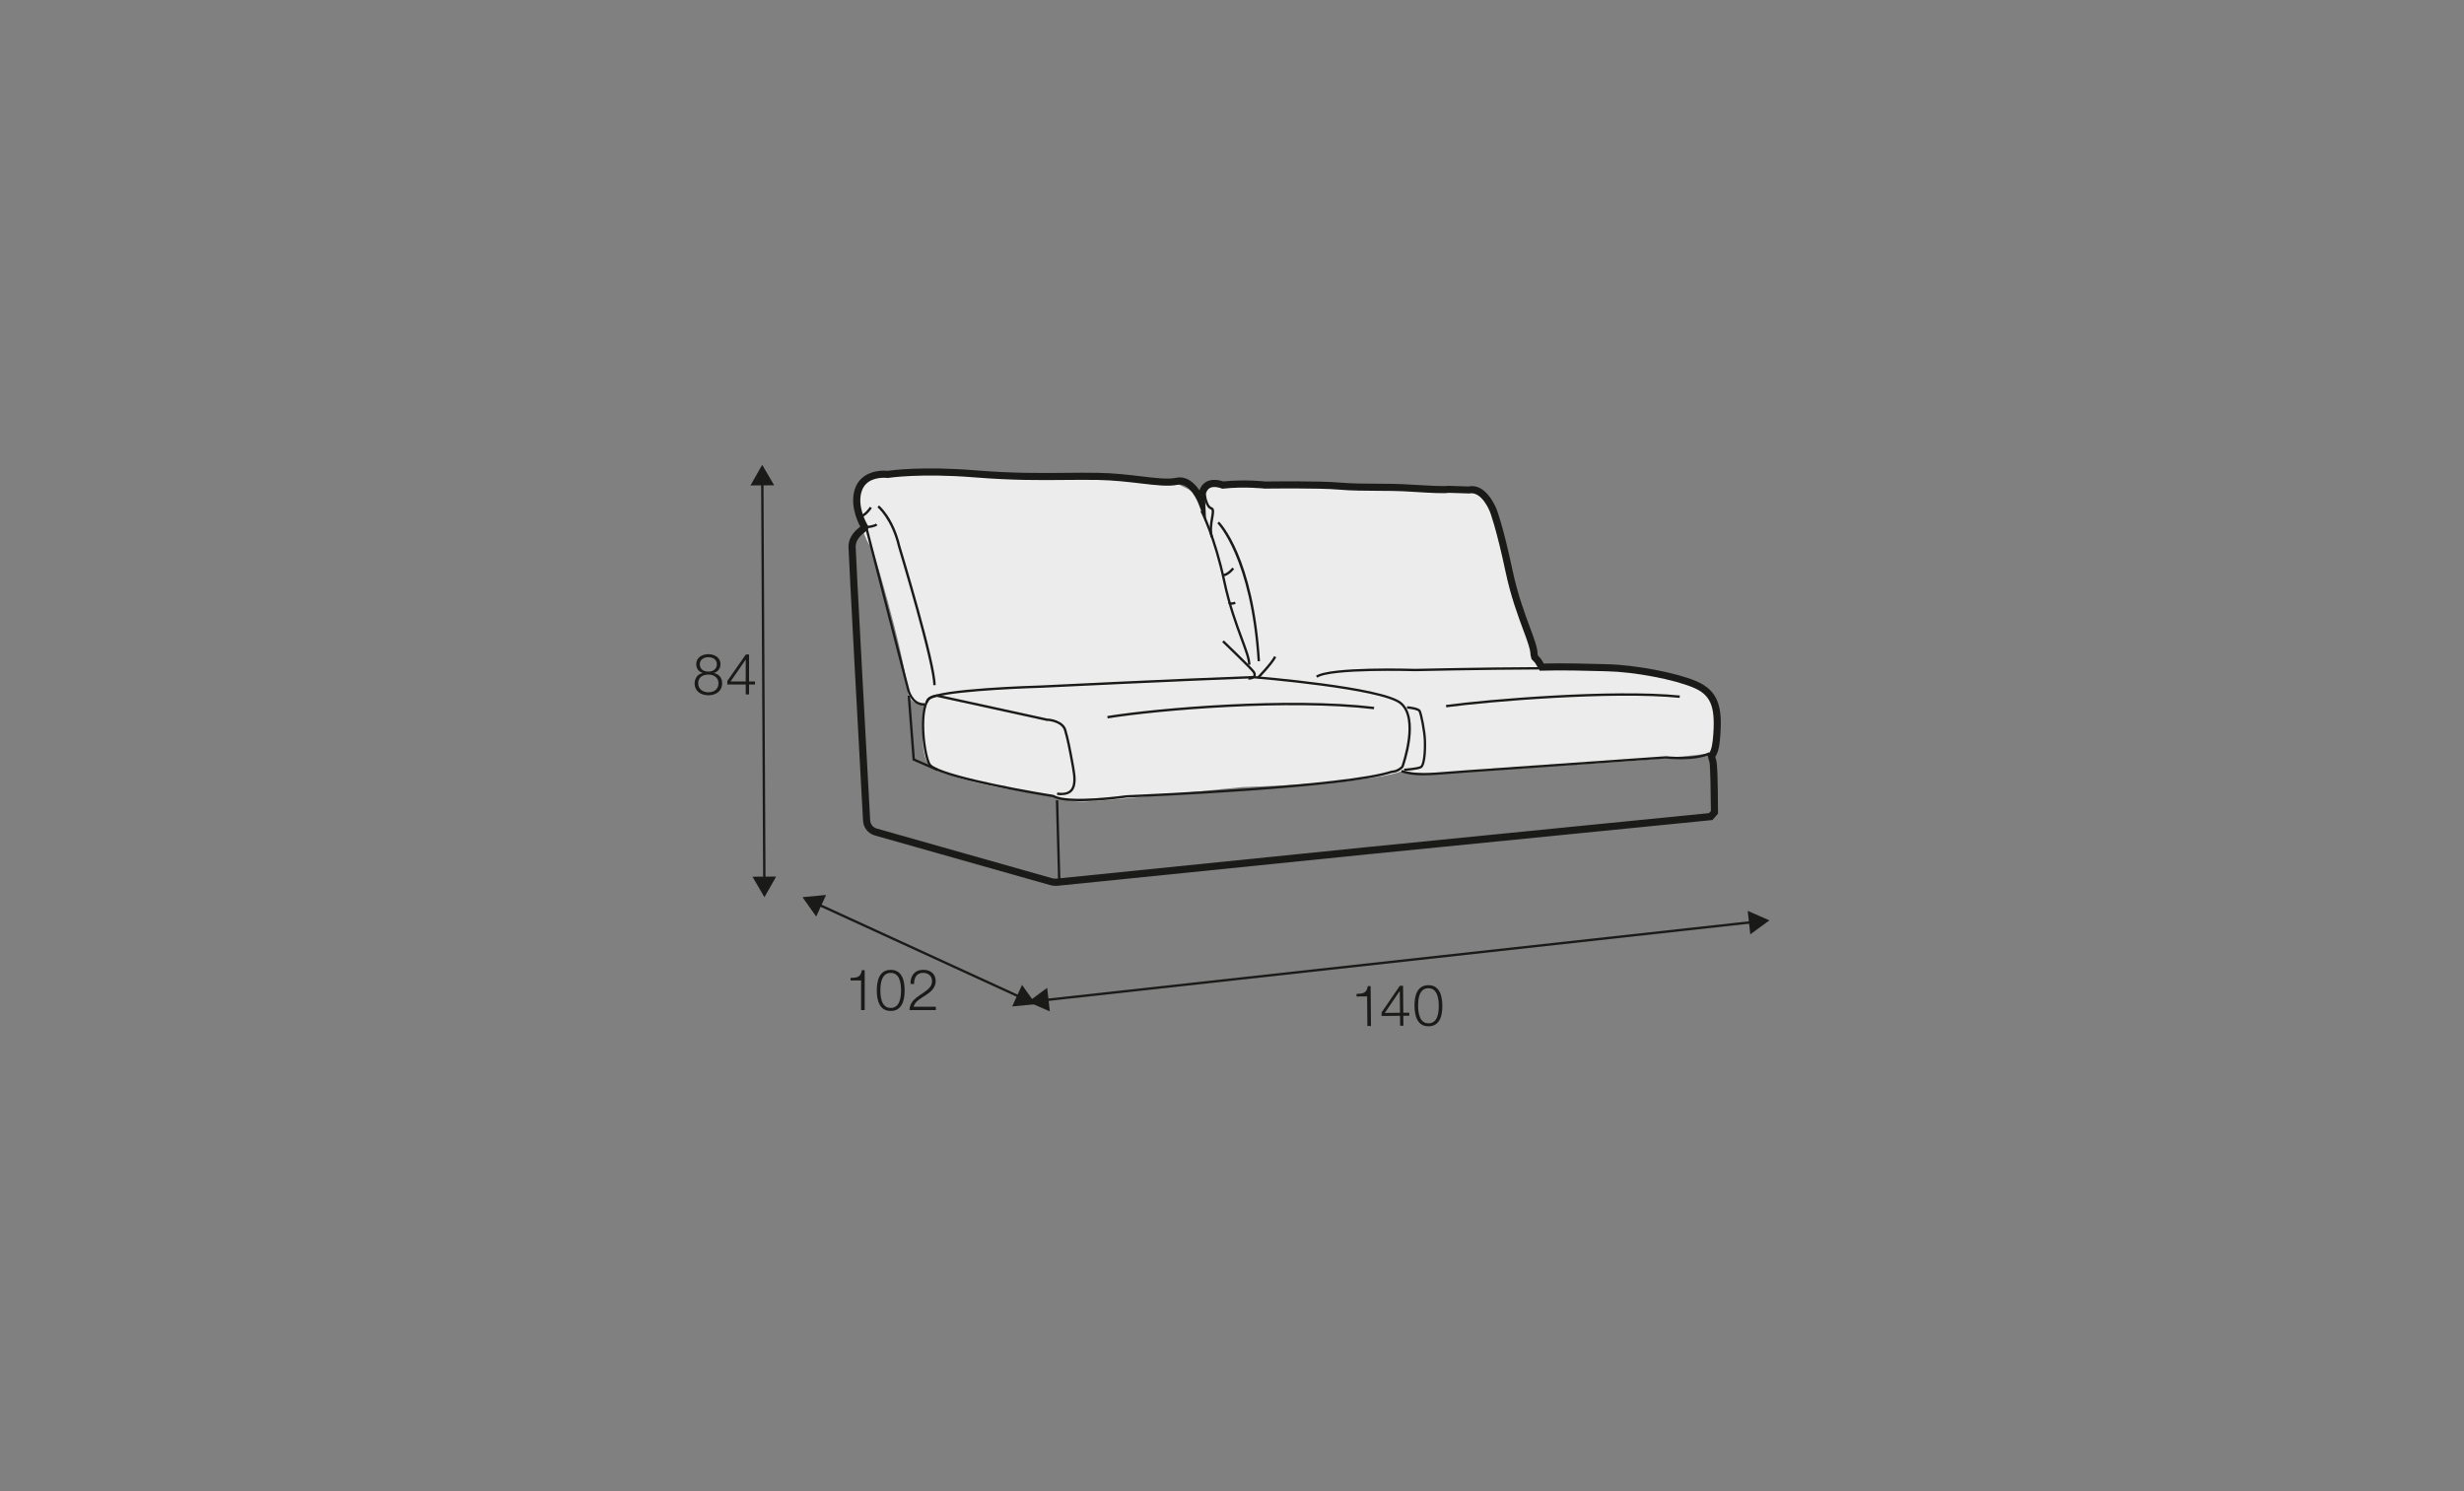 <?xml version="1.0" encoding="UTF-8"?>
<svg xmlns="http://www.w3.org/2000/svg" id="_org_Q" data-name="!org Q" viewBox="0 0 570 345">
  <rect x="0" y="0" width="570" height="345" fill="#808080" stroke="none"/>
  <defs>
    <style>
      .cls-1 {
        fill: #ececec;
      }

      .cls-1, .cls-2 {
        stroke-width: 0px;
      }

      .cls-2 {
        fill: #1a1a18;
      }
    </style>
  </defs>
  <path class="cls-1" d="m208.7,109.53s-6.17.11-7.35.96c-1.17.85-3.51.21-2.77,7.13s3.3,9.47,3.3,9.47c0,0,6.73,21.63,8.22,33.23.35,2.75,3.09,2.45,4.26,2.63-1.06,3.38-1.74,12.98,1.17,14.51,9.21,4.84,27.68,6.44,27.68,6.44,0,0,2.75,1.74,8.07,1.53s36.25-3.34,36.25-3.34c0,0,29.5-.79,36.74-3.67,0,0,4.9.85,9.05.53s44.99-2.97,44.99-2.97l11.82-1.06,5.35-.61c3.26-.85,3.32-7.3-.58-14.07,0,0-5.16-3.73-13.96-4.73-8.8-.99-24.7-.78-24.7-.78l-4.19-13.2-2.6-10.23-5.53-15.67-3.41-2.13-10.75-.21-26.9-1.28-20.31.47-2.45-.53-1.92,1.6v1.92l-3.19-2.24-3.88-1.88-31.02-1.37-27.25-.85-4.15.43Z"></path>
  <rect class="cls-2" x="244.53" y="185.13" width=".55" height="19.28" transform="translate(-5.29 6.84) rotate(-1.58)"></rect>
  <path class="cls-2" d="m256.24,166.2l-.09-.54c11.8-1.9,42.02-4.47,61.74-2.12l-.06.55c-19.67-2.34-49.82.23-61.59,2.12Z"></path>
  <path class="cls-2" d="m334.56,163.65l-.07-.55c9.49-1.29,38.53-3.75,54.11-2.19l-.06.55c-15.53-1.56-44.5.9-53.98,2.19Z"></path>
  <path class="cls-2" d="m304.74,156.8l-.31-.46c3.24-2.19,22.17-1.62,22.97-1.6.14,0,15.09-.35,28.83-.4v.55c-13.73.05-28.68.4-28.83.4-.21,0-19.57-.59-22.66,1.5Z"></path>
  <path class="cls-2" d="m329.23,179.39c-1.97,0-3.63-.19-5.13-.74l.19-.52c2.81,1.03,6.28.75,11.53.33,1.1-.09,2.27-.18,3.53-.27,7.23-.52,46.02-3.23,46.02-3.23.11,0,6.49.7,9.98-.9l.23.5c-3.63,1.67-9.96.97-10.22.94,0,0-38.75,2.71-45.97,3.23-1.25.09-2.43.18-3.52.27-2.6.21-4.76.38-6.64.38Z"></path>
  <path class="cls-2" d="m324.84,178.39l-.04-.55c.83-.06,3.11-.27,3.75-.59.54-.27.9-2.82.81-5.8-.07-2.34-.89-6.26-1.21-6.83-.16-.29-1.51-.59-2.67-.68l.04-.55c.63.05,2.72.27,3.11.97.38.69,1.21,4.75,1.27,7.07.03.95.11,5.7-1.12,6.31-.85.42-3.64.63-3.96.65Z"></path>
  <path class="cls-2" d="m288.88,157.26s-.06,0-.09,0v-.55c.62.03,1.01-.14,1.14-.4.1-.21.03-.49-.22-.81-.7-.9-6.92-6.88-6.98-6.94l.38-.4c.26.25,6.3,6.06,7.03,7,.52.66.39,1.16.27,1.39-.23.45-.79.7-1.54.7Z"></path>
  <path class="cls-2" d="m289.27,153.79h-.55c0-1.25-.72-3.18-1.71-5.85-1.21-3.27-2.87-7.74-4.07-13.4-2.13-10.06-5.21-16.18-5.24-16.24l.49-.25c.03.06,3.14,6.24,5.29,16.38,1.19,5.62,2.84,10.07,4.05,13.32,1.01,2.72,1.74,4.69,1.74,6.04Z"></path>
  <path class="cls-2" d="m199.11,119.75l-.06-.55.03.27-.03-.27s.95-.15,2.18-1.95l.46.31c-1.38,2.01-2.46,2.17-2.57,2.18Z"></path>
  <path class="cls-2" d="m200.07,122.29l-.04-.55c.83-.06,2.26-.29,2.58-.61l.39.39c-.56.56-2.54.74-2.93.77Z"></path>
  <path class="cls-2" d="m280.06,124.34c-.44-1.65-.14-3.34.07-4.58.17-.97.31-1.8-.02-1.9-1.31-.38-1.67-3.15-1.71-3.47l.55-.06c.12,1.05.59,2.79,1.32,3,.81.24.63,1.25.41,2.52-.22,1.25-.49,2.82-.08,4.35l-.53.14Z"></path>
  <path class="cls-2" d="m290.93,152.99c-1.49-23.81-9.24-31.85-9.32-31.92l.39-.39c.33.32,7.98,8.23,9.48,32.28l-.55.03Z"></path>
  <path class="cls-2" d="m291.21,156.97l-.39-.38s3.08-3.14,3.93-4.78l.49.25c-.89,1.72-3.9,4.79-4.02,4.92Z"></path>
  <path class="cls-2" d="m283.01,133.35v-.55s.87-.05,2.06-1.48l.43.35c-1.37,1.66-2.44,1.68-2.48,1.68Z"></path>
  <path class="cls-2" d="m284.83,139.92c-.25,0-.43-.05-.56-.16-.14-.12-.17-.28-.16-.39l.55.08c.01-.08-.03-.11-.03-.11,0,0,.19.12,1.06-.13l.15.53c-.41.12-.75.18-1.01.18Z"></path>
  <g>
    <polygon class="cls-2" points="176.54 203.63 176.07 111.49 176.62 111.49 177.09 203.63 176.54 203.63"></polygon>
    <polygon class="cls-2" points="173.61 112.31 176.32 107.54 179.09 112.28 173.61 112.31"></polygon>
    <polygon class="cls-2" points="174.07 202.84 176.84 207.58 179.55 202.81 174.07 202.84"></polygon>
  </g>
  <g>
    <polygon class="cls-2" points="235.91 230.95 189.11 209.47 189.34 208.97 236.13 230.45 235.91 230.95"></polygon>
    <polygon class="cls-2" points="188.81 212.05 185.64 207.58 191.1 207.06 188.81 212.05"></polygon>
    <polygon class="cls-2" points="234.15 232.85 239.61 232.34 236.43 227.87 234.15 232.85"></polygon>
  </g>
  <g>
    <path class="cls-2" d="m165.16,155.69v.03c1.19.24,1.89,1.12,1.89,2.36,0,1.86-1.45,2.78-3.18,2.78s-3.18-.92-3.18-2.78c.03-1.2.74-2.15,1.87-2.36v-.03c-.96-.29-1.5-1.02-1.5-2.03,0-1.58,1.44-2.31,2.8-2.31s2.81.72,2.81,2.31c0,1-.57,1.76-1.5,2.03Zm1.05,2.39c0-1.33-1.11-2.03-2.35-2-1.27-.03-2.35.65-2.35,2s1.06,2.09,2.35,2.09,2.35-.67,2.35-2.09Zm-.38-4.42c0-1.05-.86-1.61-1.97-1.61-1.01,0-1.98.55-1.98,1.61,0,1.24,1,1.74,1.98,1.72,1.02.03,1.97-.53,1.97-1.72Z"></path>
    <path class="cls-2" d="m168.25,157.56l4.28-6.13h.75v6.24h1.38v.7h-1.38v2.29h-.77v-2.29h-4.26v-.81Zm4.26.11v-5.03h-.03l-3.48,5.03h3.51Z"></path>
  </g>
  <g>
    <path class="cls-2" d="m196.76,226.25c1.45-.05,2.35-.08,2.6-1.78h.67v9.23h-.83v-6.86h-2.44v-.59Z"></path>
    <path class="cls-2" d="m209.27,229.14c0,2.16-.53,4.76-3.22,4.76s-3.22-2.6-3.22-4.75.53-4.76,3.22-4.76,3.22,2.6,3.22,4.75Zm-5.61,0c0,1.61.28,4.06,2.39,4.06s2.39-2.46,2.39-4.06-.28-4.05-2.39-4.05-2.39,2.45-2.39,4.05Z"></path>
    <path class="cls-2" d="m216.48,233.7h-6.08c.07-2.74,2.87-3.42,4.45-4.99.5-.52.76-1,.76-1.74,0-1.2-.95-1.89-2.07-1.89-1.52,0-2.11,1.21-2.08,2.57h-.83c-.04-1.9.95-3.27,2.96-3.27,1.61,0,2.86.88,2.86,2.6,0,1.54-1.12,2.51-2.32,3.28-.9.61-2.55,1.43-2.77,2.67h5.13v.76Z"></path>
  </g>
  <g>
    <rect class="cls-2" x="241.26" y="222.09" width="164.63" height=".55" transform="translate(-22.42 36.79) rotate(-6.29)"></rect>
    <polygon class="cls-2" points="404.3 210.73 409.32 212.94 404.89 216.18 404.3 210.73"></polygon>
    <polygon class="cls-2" points="242.25 228.55 237.83 231.8 242.85 234 242.25 228.55"></polygon>
  </g>
  <g>
    <path class="cls-2" d="m313.82,229.95c1.45-.07,2.35-.1,2.58-1.8h.67s.08,9.23.08,9.23h-.83s-.06-6.85-.06-6.85l-2.44.02v-.59Z"></path>
    <path class="cls-2" d="m319.6,234.25l4.22-6.17h.75s.06,6.23.06,6.23h1.38s0,.69,0,.69h-1.38s.02,2.31.02,2.31h-.76s-.02-2.29-.02-2.29l-4.26.04v-.81Zm4.26.07l-.04-5.03h-.03l-3.44,5.06,3.51-.03Z"></path>
    <path class="cls-2" d="m333.66,232.66c.02,2.16-.49,4.77-3.18,4.79-2.69.02-3.24-2.57-3.26-4.72-.02-2.16.49-4.76,3.18-4.79,2.69-.03,3.24,2.57,3.26,4.72Zm-5.61.05c.02,1.61.31,4.06,2.43,4.05,2.11-.02,2.37-2.48,2.35-4.09-.01-1.6-.31-4.05-2.42-4.03-2.11.02-2.37,2.47-2.35,4.07Z"></path>
  </g>
  <path class="cls-2" d="m244.12,204.95c-.45,0-.9-.07-1.34-.21l-40.5-11.47c-1.53-.49-2.55-1.82-2.63-3.38-.56-9.93-3.37-61.85-3.37-63.41,0-2.43,1.8-3.92,2.72-4.63-.79-1.51-2.52-5.49-1.1-9.08,1.41-3.56,5.39-4.07,7.43-3.83,1.02-.15,8.15-1.1,20.17-.13,8.88.72,15.36.65,21.07.59,2.54-.03,4.96-.05,7.43,0,3.73.06,7.07.46,10.02.81,3.45.41,6.17.73,8.04.34,2.49-.52,4.3,1.26,5.41,2.9.27-.79.71-1.39,1.31-1.81,1.53-1.06,3.53-.48,4.19-.25,5.11-.52,9.57,0,9.76.02.41-.01,12.68-.18,17.15.24,2.61.24,6.03.26,9.04.27,2.16.01,4.2.02,5.79.11l2.44.14c3.2.19,6.83.4,7.87.23l4.72.16c4.09-.88,6.4,5.07,6.49,5.32.06.14,1.5,3.86,3.66,14.03,1.18,5.58,2.83,10.01,4.03,13.24,1.03,2.78,1.78,4.79,1.78,6.23l.09.3c.32.34.56.6.67.74l.67,1.1c4.36-.13,10.74.05,13.52.13l1.08.03c6.52.14,15.99,1.94,20.67,3.92,5.21,2.21,6,6.16,5.59,12.24-.16,2.39-.42,4.13-1.19,5.25l.17.6c.32,1.05.41,4,.46,12.25v.31s-1.28,1.48-1.28,1.48l-79.86,7.94-71.73,7.28c-.15.02-.3.02-.45.02Zm-39.68-94.41c-1.35,0-4.01.33-5,2.83-1.45,3.65,1.27,8.14,1.3,8.19.46.7-.22,1.21-.58,1.49-.72.54-2.22,1.67-2.22,3.42,0,1.48,2.71,51.59,3.36,63.32.05.88.62,1.62,1.47,1.89l40.51,11.48c.37.12.74.16,1.13.12l71.73-7.28,79.21-7.87.44-.51c-.03-4.71-.15-9.89-.31-11.17l-.5-1.8.32-.34c.71-.75.93-2.75,1.05-4.6.43-6.38-.69-8.95-4.59-10.61-4.53-1.92-13.71-3.66-20.06-3.79l-1.1-.03c-2.87-.08-9.59-.27-13.9-.11l-.48.02-1.13-1.85c-.06-.06-.31-.33-.64-.68l-.16-.16-.23-.94c-.02-1.34-.76-3.33-1.7-5.85-1.22-3.28-2.89-7.78-4.09-13.47-2.12-10-3.57-13.74-3.58-13.78-.02-.06-1.87-4.89-4.81-4.29l-4.75-.15c-1.06.2-4.47,0-8.07-.22l-2.43-.14c-1.56-.08-3.57-.09-5.71-.1-3.05-.02-6.51-.03-9.18-.28-4.38-.41-16.96-.24-17.09-.23-.15-.01-4.69-.54-9.69,0l-.21.02-.2-.08c-.49-.2-1.94-.6-2.82,0-.85.59-.97,2.02-.92,3.12l.23,5.12-1.83-4.79s-1.89-4.89-4.81-4.28c-2.12.44-4.97.1-8.57-.32-2.91-.34-6.2-.73-9.85-.8-2.45-.04-4.86-.02-7.39,0-5.75.06-12.27.12-21.22-.6-12.53-1.01-19.82.12-19.89.13l-.12.02-.12-.02s-.35-.04-.8-.04Z"></path>
  <path class="cls-2" d="m245.55,183.99c-.33,0-.67-.03-1.05-.08l.08-.55c1.43.2,2.41,0,3-.62.97-1.01.77-3.02.41-5.05-.69-3.87-1.24-6.68-1.85-8.71-.57-1.88-3.56-2.22-3.82-2.17l-.06.02-.05-.02-25.5-5.58c-.3.05-1.99.36-1.99,1.28h-.55c0-1.5,2.41-1.82,2.51-1.83h.05s.05,0,.05,0l25.51,5.58c.65-.05,3.75.45,4.38,2.55.62,2.05,1.17,4.88,1.86,8.77.39,2.17.59,4.34-.55,5.53-.55.57-1.35.86-2.42.86Z"></path>
  <path class="cls-2" d="m216.44,158.52h-.55c.07-4.88-8.06-31.72-8.14-31.99-1.51-6.44-4.73-9.13-4.76-9.16l.35-.43c.14.11,3.39,2.82,4.95,9.44.33,1.09,8.23,27.18,8.16,32.13Z"></path>
  <path class="cls-2" d="m213.68,163.24c-2.96,0-3.84-3.59-3.85-3.63l-9.65-37.32.53-.14,9.65,37.33c.03.14.79,3.21,3.32,3.21.08,0,.15,0,.23,0l.04.55c-.09,0-.18,0-.27,0Z"></path>
  <path class="cls-2" d="m249.78,185.37c-2.61,0-4.98-.23-6.18-.92-3.05-.49-27.48-4.49-28.92-7.64-1.45-3.2-2.29-13.15.06-15.36,2.32-2.18,24.95-2.83,25.91-2.86.31-.02,31.99-1.57,49.19-2.2h.03c1.22.1,29.81,2.43,34.3,6.06,4.57,3.7.68,14.58.51,15.04l-.06.09c-1.09,1.16-2.3,1.25-2.57,1.25-10.77,3.5-56.26,5.49-61.42,5.7-.34.05-6,.84-10.86.84Zm40.07-28.43c-17.19.64-48.85,2.19-49.17,2.2-6.5.18-23.76,1.02-25.56,2.71-2.17,2.03-1.31,11.72.06,14.73.99,2.19,17.62,5.58,28.55,7.33l.1.04c3.19,1.92,16.61.05,16.75.03,5.18-.22,50.72-2.2,61.34-5.69l.05-.02h.05s1.15.02,2.17-1.03c.29-.83,3.75-11.04-.36-14.37-4.31-3.49-33.15-5.87-33.98-5.94Z"></path>
  <polygon class="cls-2" points="216.8 178.39 211.11 175.91 209.97 160.99 210.52 160.94 211.64 175.54 217.02 177.89 216.8 178.39"></polygon>
</svg>
